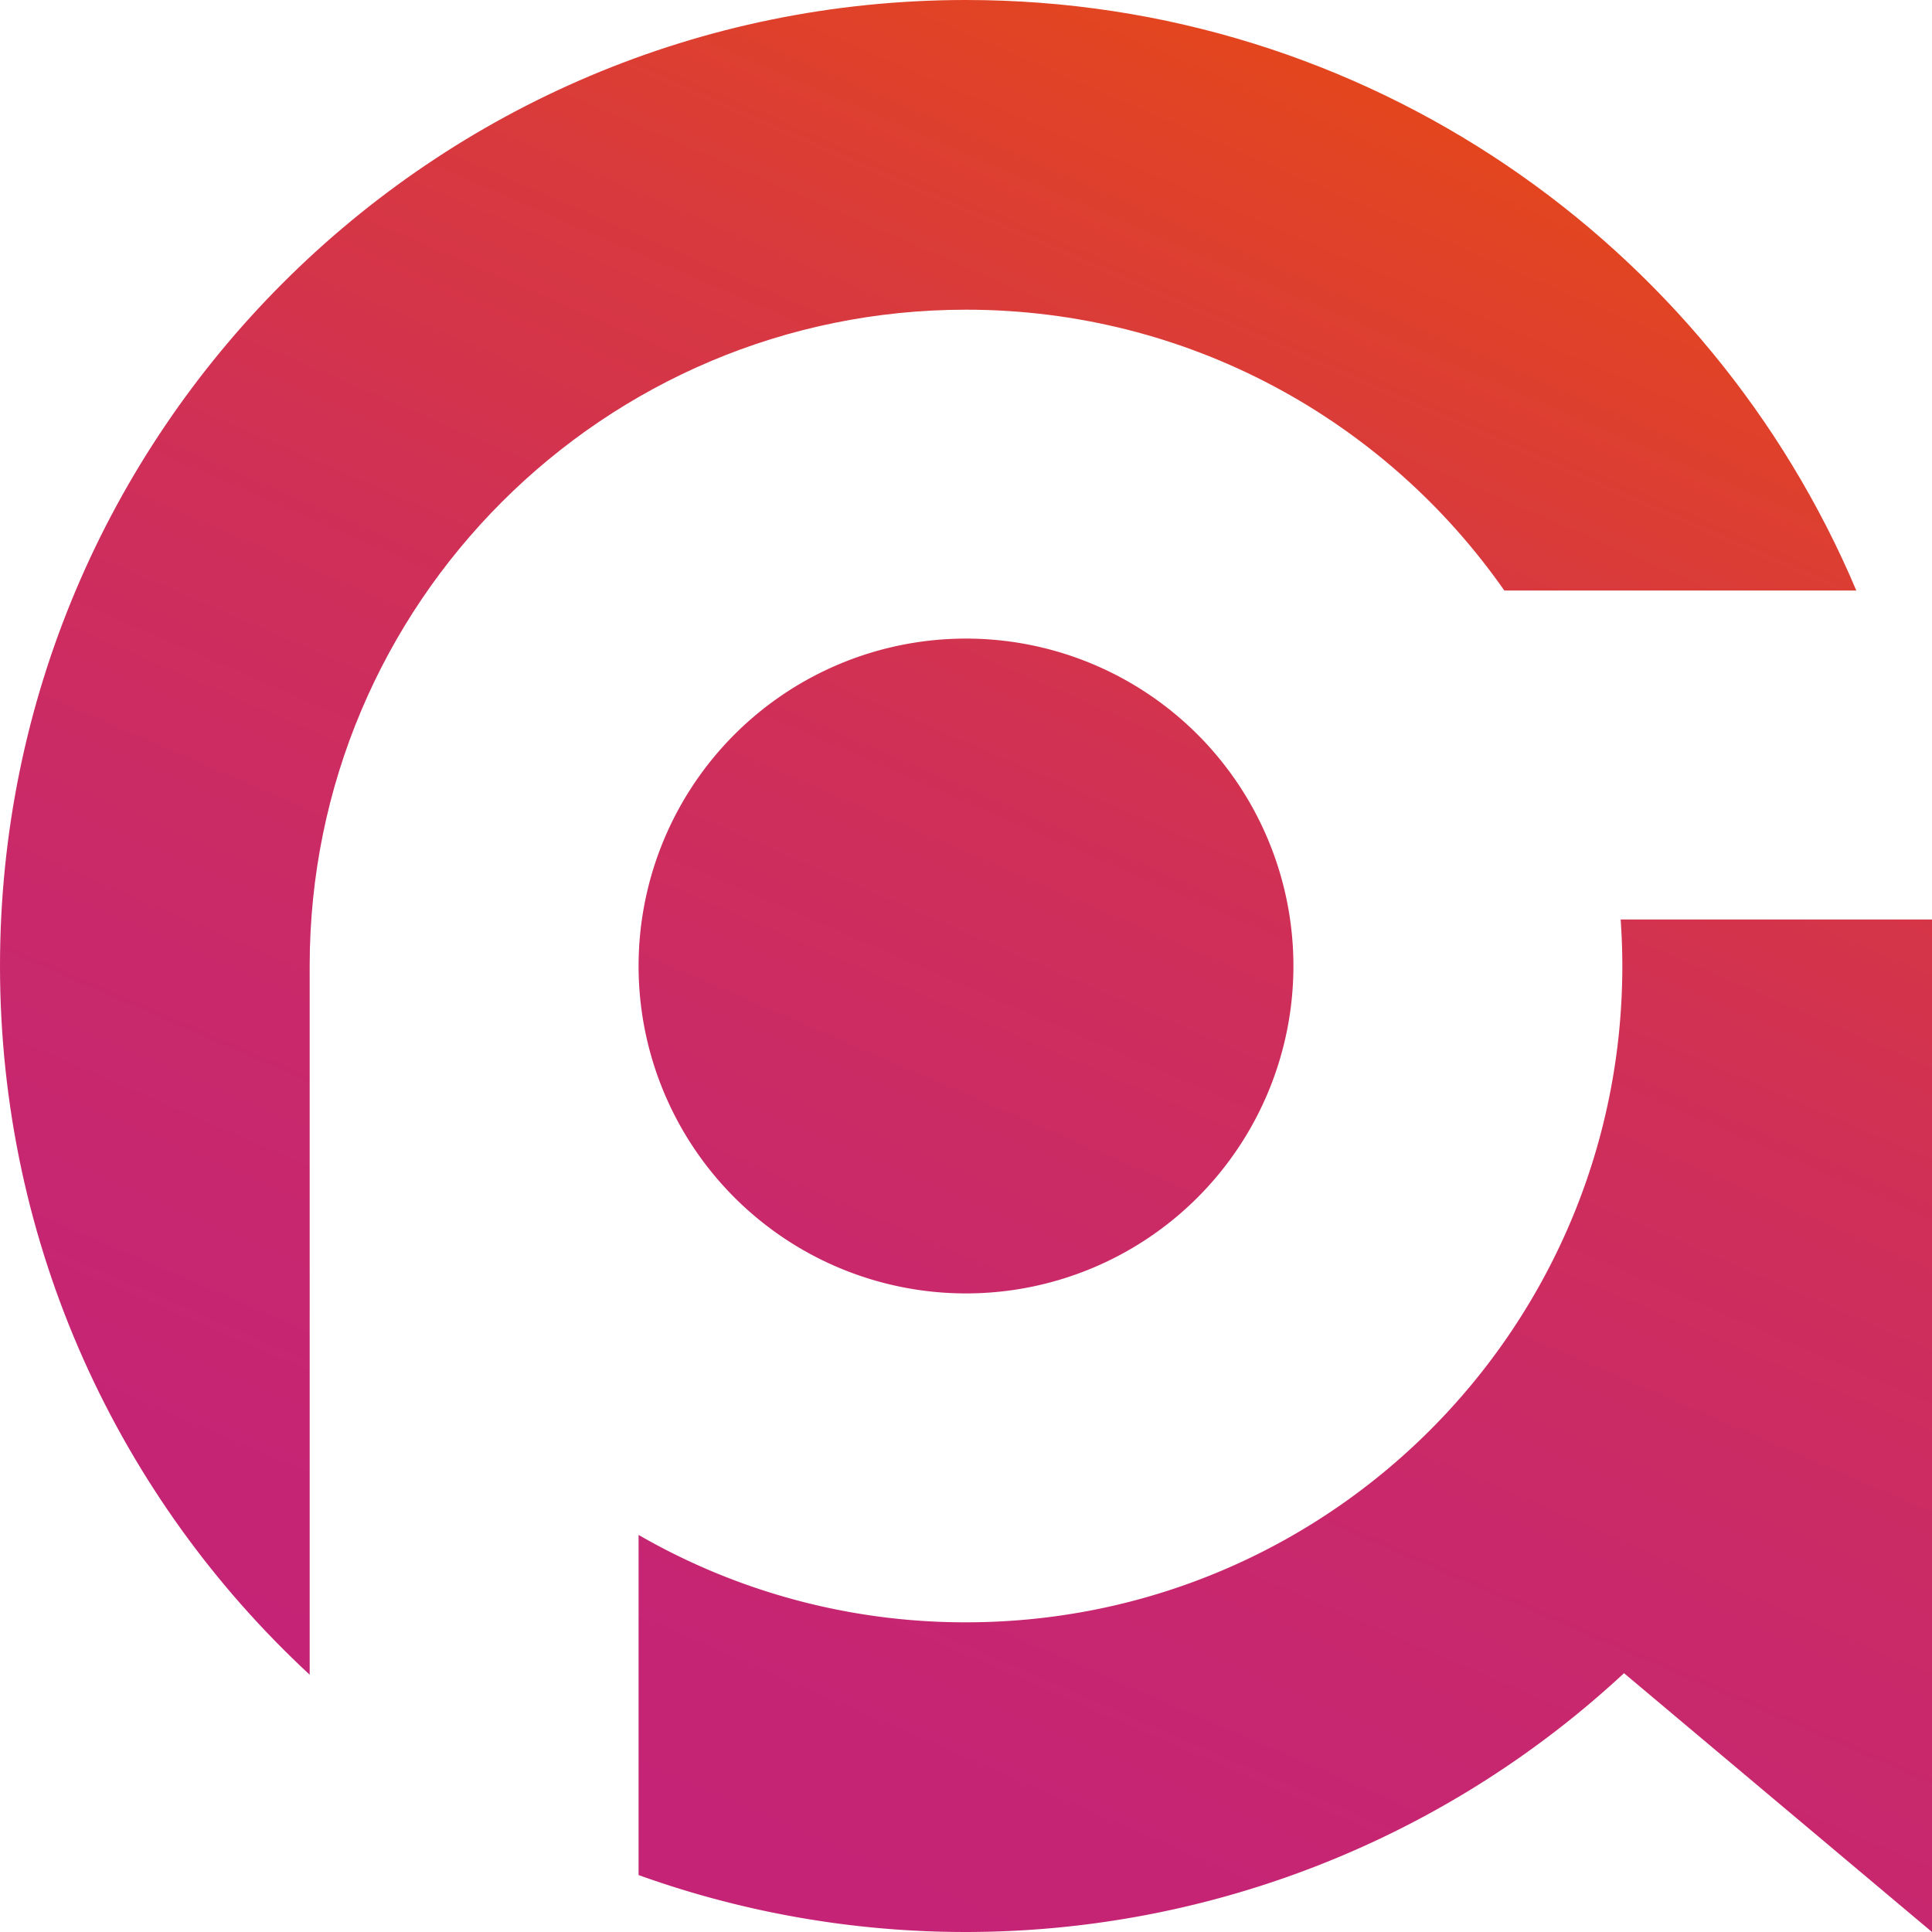 <svg id="Logo" xmlns="http://www.w3.org/2000/svg" xmlns:xlink="http://www.w3.org/1999/xlink" viewBox="0 0 980 980"><defs><style>.cls-1{fill:url(#linear-gradient);}.cls-2{fill:url(#linear-gradient-2);}.cls-3{fill:url(#linear-gradient-3);}</style><linearGradient id="linear-gradient" x1="643.54" y1="-22.3" x2="170.98" y2="1070.11" gradientUnits="userSpaceOnUse"><stop offset="0" stop-color="#e64916"/><stop offset="0.04" stop-color="#e3461e"/><stop offset="0.21" stop-color="#d8393e"/><stop offset="0.39" stop-color="#cf2f58"/><stop offset="0.58" stop-color="#c9296a"/><stop offset="0.78" stop-color="#c52475"/><stop offset="1" stop-color="#c42378"/></linearGradient><linearGradient id="linear-gradient-2" x1="712.95" y1="7.72" x2="240.39" y2="1100.15" xlink:href="#linear-gradient"/><linearGradient id="linear-gradient-3" x1="991.24" y1="128.1" x2="518.67" y2="1220.53" xlink:href="#linear-gradient"/></defs><title>gellner&amp;amp;partner ohne schrift transparent</title><g id="Form"><path class="cls-1" d="M773.07,309.55H951.61C877.29,133.54,703.08,10,500,10,229.38,10,10,229.38,10,500c0,142.08,60.48,270,157.08,359.49V500c0-183.86,149.06-332.91,332.92-332.91C613,167.09,712.9,223.43,773.07,309.55Z" transform="translate(-10 -10)"/><path class="cls-2" d="M333.92,500A166.08,166.08,0,1,0,500,333.92,166.08,166.08,0,0,0,333.92,500Z" transform="translate(-10 -10)"/><path class="cls-3" d="M989.43,476.39H832.07c.55,7.8.85,15.67.85,23.61,0,183.86-149,332.91-332.92,332.91a331.37,331.37,0,0,1-166.08-44.32V961.12A490.54,490.54,0,0,0,833.77,858.71L990,990V476.39Z" transform="translate(-10 -10)"/></g></svg>